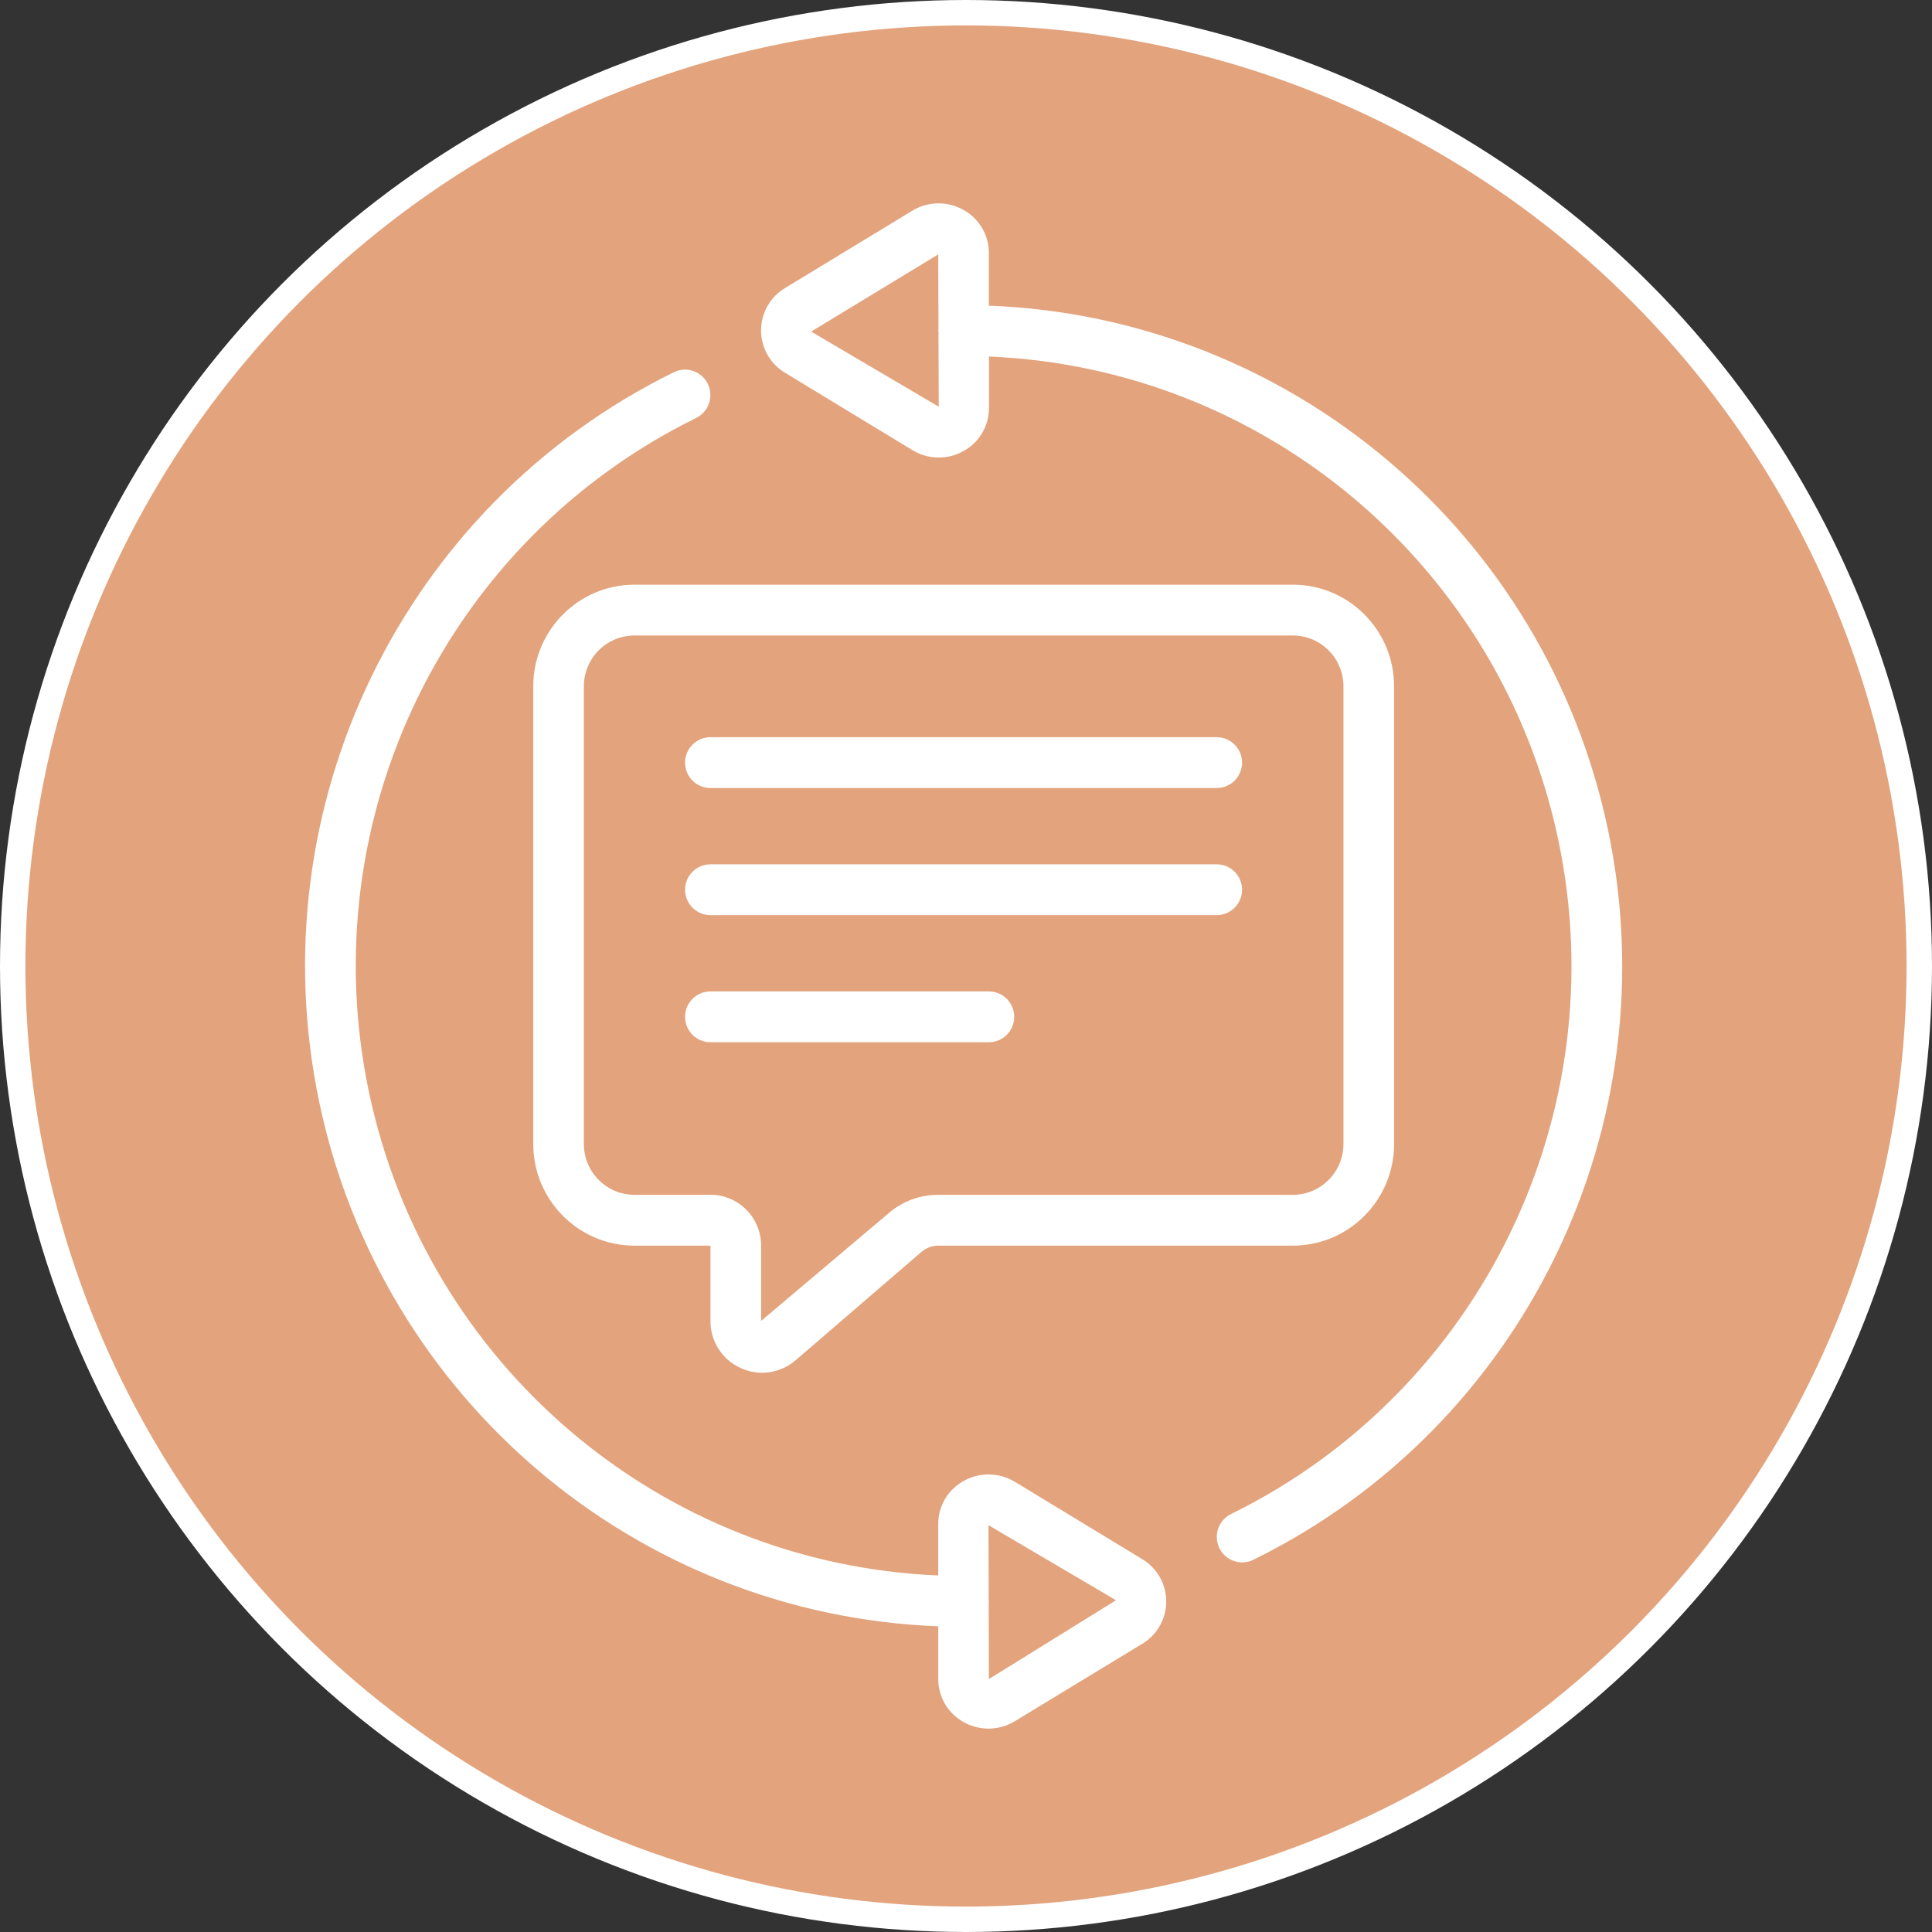 <?xml version="1.0" encoding="UTF-8"?> <svg xmlns="http://www.w3.org/2000/svg" width="76" height="76" viewBox="0 0 76 76" fill="none"><rect x="0" y="0" width="76" height="76" fill="#333333" stroke="none"/><circle cx="38" cy="38" r="37.5" fill="#E3A37C" stroke="white"></circle><g clip-path="url(#clip0_3420_3765)"><path d="M29.126 53.81C29.394 53.936 29.687 54 29.983 54.001C30.465 54 30.931 53.826 31.297 53.51L36.255 49.241C36.435 49.087 36.666 49.001 36.904 49H50.857C53.057 49 54.84 47.209 54.84 45V27C54.84 24.791 53.057 23 50.857 23H24.96C22.76 23 20.977 24.791 20.977 27V45C20.977 47.209 22.76 49 24.96 49H27.948V51.96C27.942 52.756 28.403 53.481 29.126 53.81ZM24.96 47.001C23.859 47.001 22.968 46.105 22.968 45V27C22.968 25.895 23.859 24.999 24.96 24.999H50.856C51.956 24.999 52.848 25.895 52.848 27V45C52.848 46.105 51.956 47.001 50.856 47.001H36.902C36.189 47.001 35.498 47.257 34.957 47.724L29.94 51.961V49C29.94 47.895 29.049 46.999 27.948 46.999H24.96V47.001Z" fill="white"></path><path d="M30.877 14.661L35.895 17.709C36.511 18.084 37.281 18.096 37.908 17.74C38.523 17.402 38.906 16.754 38.904 16.05V14.025C49.832 14.48 59.059 22.326 61.306 33.073C63.553 43.821 58.248 54.73 48.425 59.559C47.93 59.802 47.725 60.402 47.967 60.898C48.208 61.395 48.806 61.602 49.301 61.359C59.96 56.121 65.709 44.278 63.25 32.621C60.792 20.964 50.758 12.476 38.9 12.024V9.954C38.901 9.248 38.52 8.599 37.904 8.259C37.275 7.903 36.504 7.915 35.886 8.29L30.878 11.333C30.295 11.682 29.938 12.315 29.938 12.997C29.938 13.679 30.295 14.312 30.878 14.661H30.877ZM36.908 10.008L36.917 12.954C36.917 12.97 36.908 12.983 36.908 12.998C36.908 13.014 36.917 13.029 36.917 13.045L36.928 15.998L31.909 13.044L36.909 10.007L36.908 10.008Z" fill="white"></path><path d="M27.945 30.999H47.865C48.414 30.999 48.86 30.552 48.86 30C48.86 29.448 48.414 29 47.865 29H27.945C27.395 29 26.949 29.448 26.949 30C26.949 30.552 27.395 30.999 27.945 30.999Z" fill="white"></path><path d="M27.945 35.999H47.865C48.414 35.999 48.86 35.552 48.86 35C48.86 34.448 48.414 34 47.865 34H27.945C27.395 34 26.949 34.448 26.949 35C26.949 35.552 27.395 35.999 27.945 35.999Z" fill="white"></path><path d="M38.901 40.999C39.451 40.999 39.897 40.552 39.897 40C39.897 39.448 39.451 39 38.901 39H27.945C27.395 39 26.949 39.448 26.949 40C26.949 40.552 27.395 40.999 27.945 40.999H38.901Z" fill="white"></path><path d="M36.909 63.975V66.051C36.908 66.755 37.29 67.403 37.905 67.741C38.531 68.097 39.302 68.085 39.918 67.71L44.936 64.661C45.519 64.312 45.876 63.68 45.876 62.998C45.876 62.316 45.519 61.684 44.936 61.335L39.924 58.291C39.305 57.916 38.534 57.904 37.904 58.26C37.287 58.599 36.906 59.248 36.908 59.953V61.975C25.98 61.519 16.755 53.675 14.507 42.927C12.259 32.179 17.564 21.271 27.386 16.441C27.706 16.284 27.919 15.967 27.943 15.61C27.968 15.253 27.801 14.91 27.505 14.71C27.21 14.51 26.831 14.484 26.51 14.641C15.854 19.88 10.107 31.721 12.563 43.377C15.02 55.033 25.052 63.521 36.91 63.975H36.909ZM38.89 60L43.901 62.95L38.901 66.05L38.893 63.04C38.893 63.026 38.901 63.014 38.901 62.999C38.901 62.984 38.893 62.972 38.893 62.957L38.884 59.999H38.889L38.89 60Z" fill="white"></path></g><defs><clipPath id="clip0_3420_3765"><rect width="51.818" height="60" fill="white" transform="translate(12 8)"></rect></clipPath></defs></svg> 